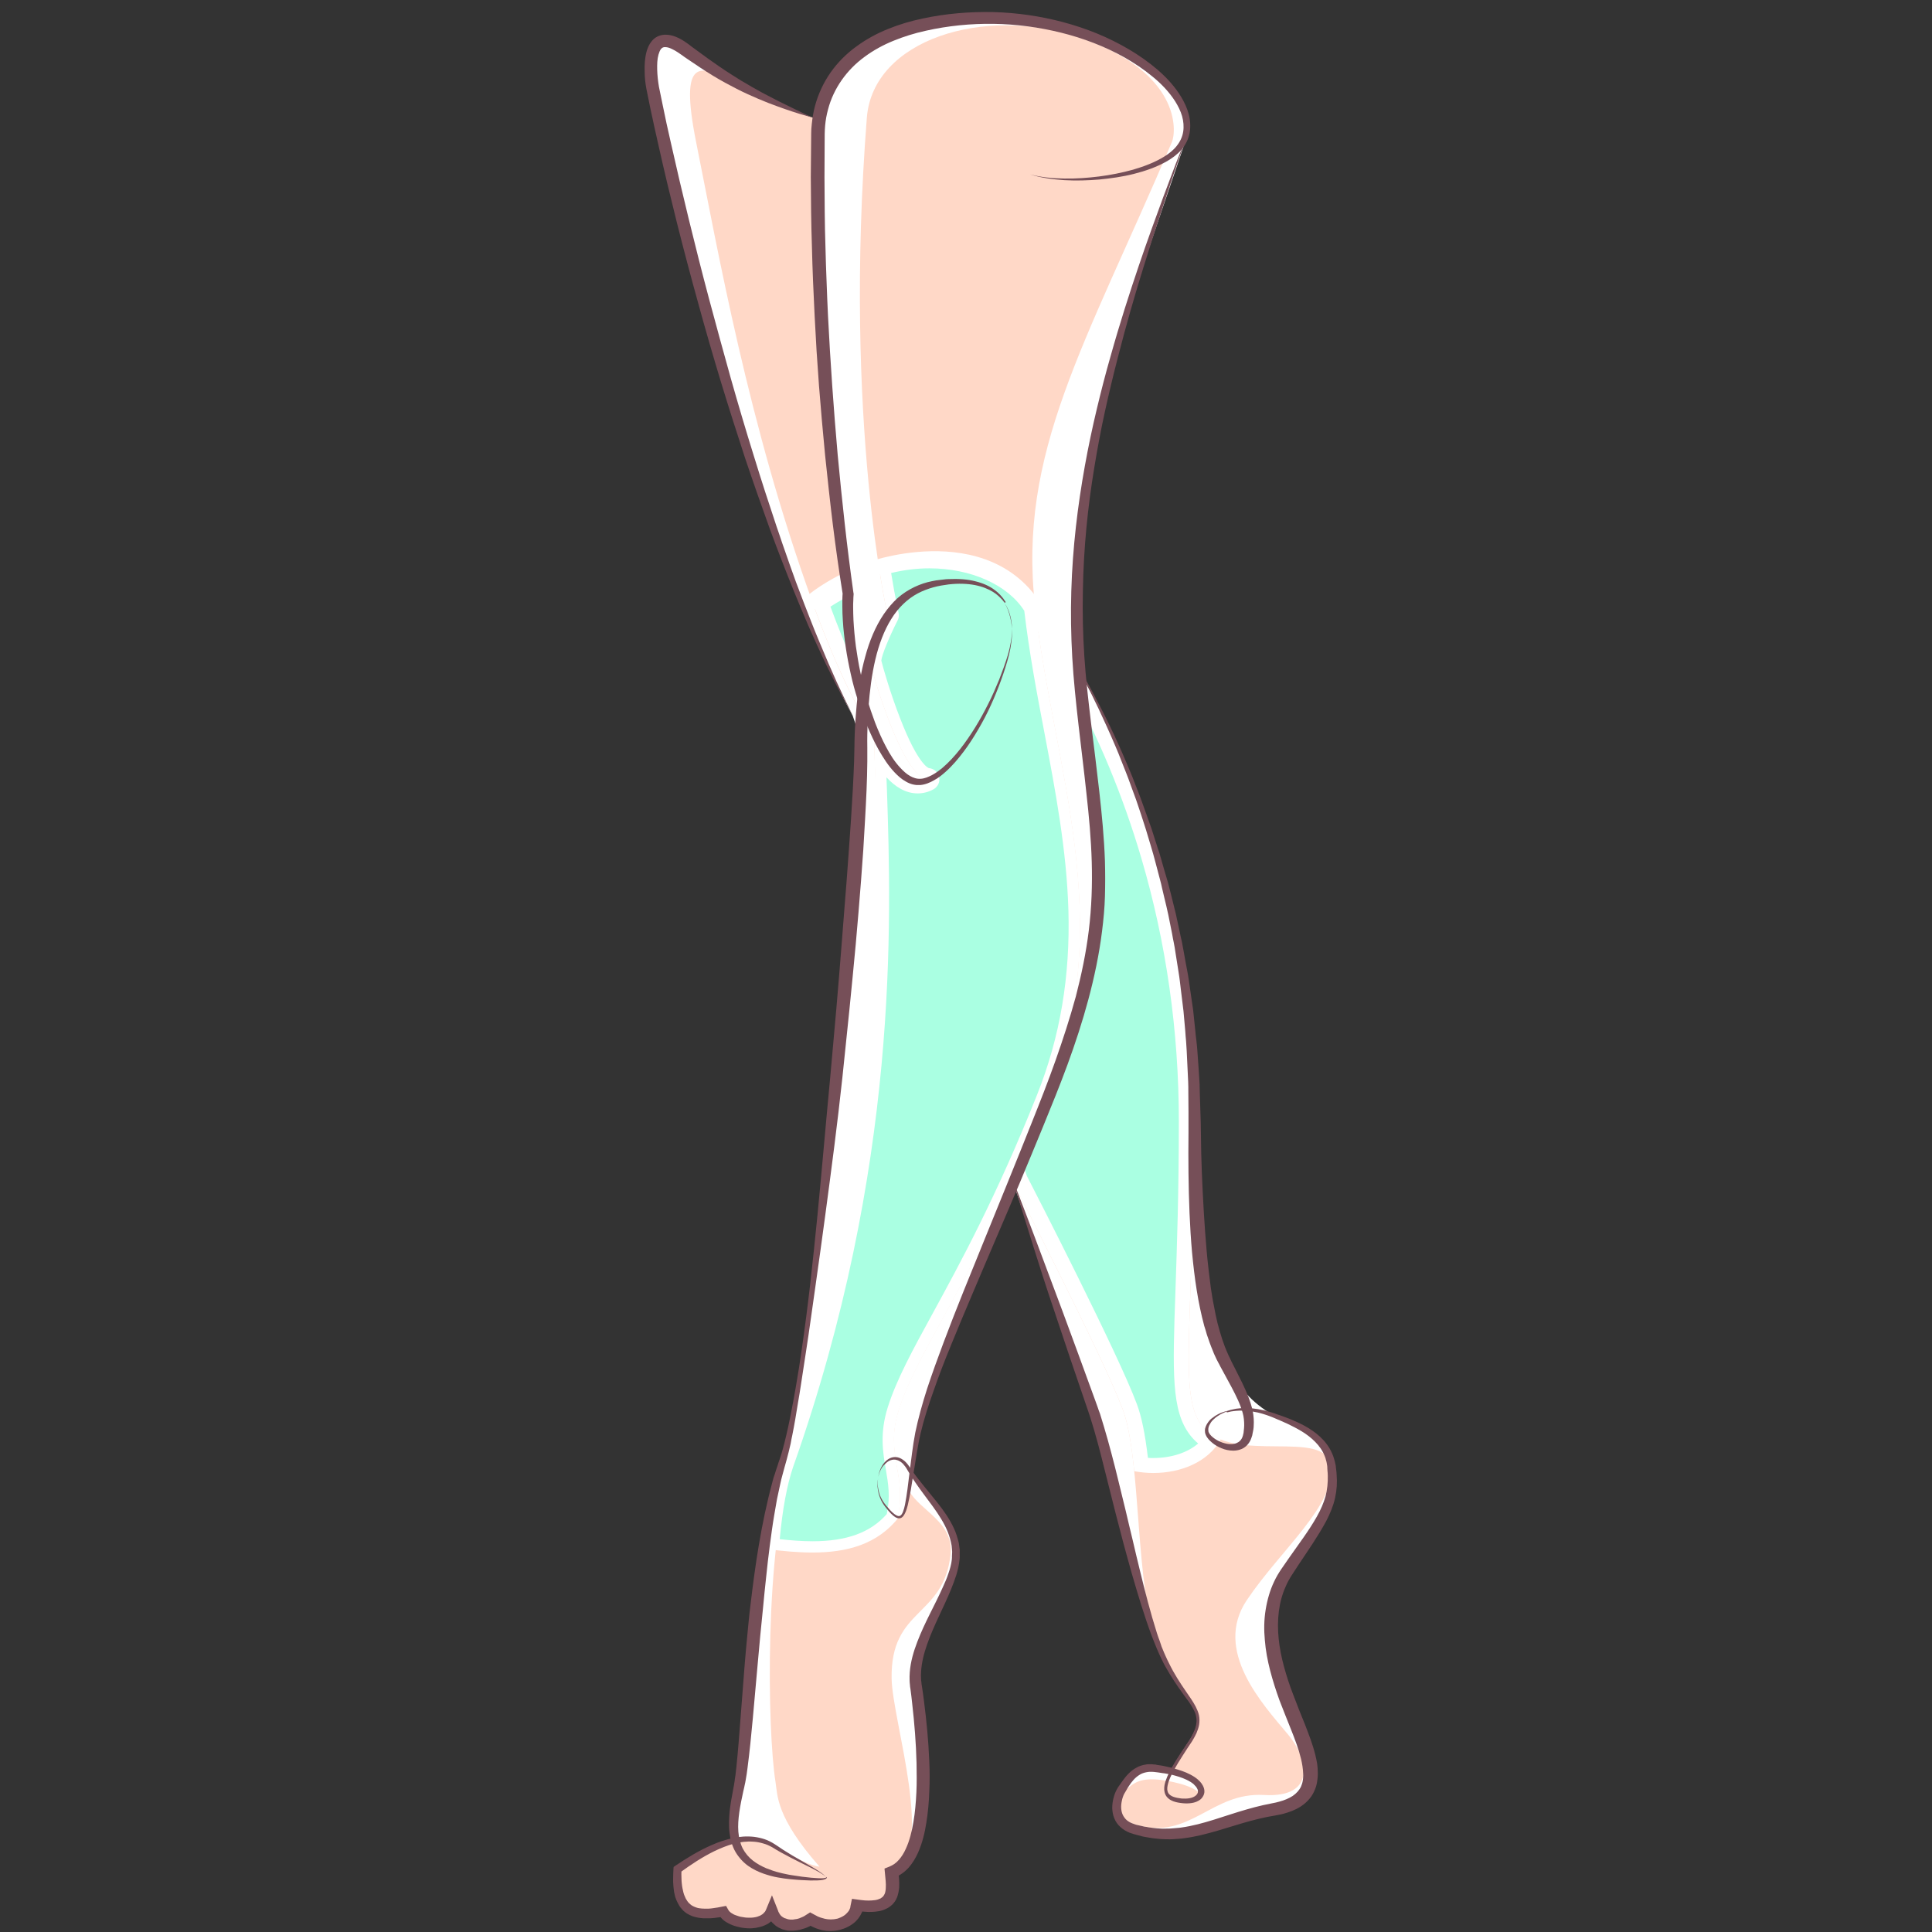 <?xml version="1.0" encoding="utf-8"?>
<svg xmlns="http://www.w3.org/2000/svg" xmlns:xlink="http://www.w3.org/1999/xlink" version="1.1" id="Layer_13" x="0px" y="0px" viewBox="0 0 1200 1200" xml:space="preserve">
<rect x="0" y="0" width="1200" height="1200" fill="#333333" stroke="none"/>
<g>
	<path fill="#FFFFFF" d="M573.8,98.4c-72.3-25-111.4-39.2-143.5-64.9c-26.4-21.1-28.9,3.1-26.3,16.2   c16.4,83.1,69.1,291.2,125.6,394.8L629.1,734c0,0,36.4,106.2,48.2,138c11.8,31.8,27.2,113.9,42.1,150.9   c14.9,36.9,33.9,37.1,18.5,59.7c-15.4,22.6-21,34.3-4.1,35.8s18.9-16.1-17-20.2c-12.3-1.4-17,7.9-20.7,13.4   c-3.2,4.7-7.3,20,7.8,24.3c33.3,9.6,54.5-6.8,86.9-12.4c32.3-5.6,23.6-29.8,14.4-52.9c-9.2-23.1-27.2-63.6-6.2-94.9   c21-31.3,30.8-41.1,27.7-65.2c-3.1-24.1-35.9-23.1-54.9-47.7c-14.9-19.3-30.3-38.5-30.3-166.3s-39.9-222.9-70-277.6L573.8,98.4z"></path>
	<g>
		<path fill="#FFD8C7" d="M774.4,993.9c21-31.3,55.4-59.2,52.3-83.3c-3.1-24.1-61.1-0.3-80.1-24.9c-14.9-19.3-5.1-61.3-5.1-189.1    s-39.9-222.9-70-277.6l-17.2-58c-50.1-15.6-100.5-23-150,12.2c9.3,25.9,19.4,49.5,30.2,69.4l0.4,17.6L629.1,734    c0,0,56.5,109.7,68.3,141.5c11.8,31.8,7.2,110.5,22,147.4c14.9,36.9,33.9,37.1,18.5,59.7c-4.5,6.6-7.9,12.3-10.4,17.1    c-0.1,0.1,19.9,5.7,18.3,14.9c-4.7-6.2-21.1-8.6-25-9.1c-12.3-1.4-16.8,1.6-22.8,7.5c-4,4-7.3,16.1,7.9,20.5    c33.3,9.6,46.4-20.5,79.2-18.6c32.7,1.9,27.6-22.5,14.9-37.6C784.1,1058.3,753.4,1025.2,774.4,993.9z"></path>
	</g>
	<g>
		<path fill="#AAFFE2" d="M716.3,910.2c-2.5,0-5-0.2-7.5-0.5c-1.8-16.6-4-27.8-7-35.9c-11.6-31.2-64.4-134.1-68.4-141.7l-93.9-272.9    l-0.4-18l-0.5-1c-9.6-17.7-19.3-39.6-28.7-65.3c22.2-15,46.1-22.3,72.8-22.3c19.6,0,40.6,3.7,67.8,12l16.6,56.1l0.2,0.4    c31.7,57.6,69.4,152,69.4,275.4c0,44.5-1.2,78-2.1,105c-1.8,50.2-2.6,73.1,8.2,87c2.3,2.9,5.1,5.4,8.5,7.4    C743.9,904.9,731.2,910.2,716.3,910.2C716.3,910.2,716.3,910.2,716.3,910.2z"></path>
		<path fill="#FFFFFF" d="M582.8,357.2c18.6,0,38.5,3.4,64,11.1l15.8,53.2l0.3,1l0.5,0.9c18.9,34.3,34.2,71.2,45.5,109.6    c15.5,52.5,23.3,107.5,23.3,163.6c0,44.4-1.2,77.9-2.1,104.8c-1.8,51.3-2.6,74.8,9.1,90c1.5,1.9,3.1,3.6,5,5.2    c-6.7,5.7-16.6,9-27.9,9c-1.1,0-2.2,0-3.3-0.1c-1.8-15-3.9-25.4-6.8-33.2c-11.5-31.1-63.4-132.2-68.4-141.9l-93.5-271.9l-0.3-16.2    l0-2.3l-1.1-2c-9.1-16.7-18.2-37.2-27.1-61.2C536.2,363.6,558.3,357.2,582.8,357.2 M582.8,347.9c-26.3,0-52.5,6.8-78.5,25.2    c9.3,25.9,19.4,49.5,30.2,69.4l0.4,17.6L629.1,734c0,0,56.5,109.7,68.3,141.5c3.5,9.4,5.5,23,7.1,38.3c3.9,0.7,7.8,1.1,11.8,1.1    c17,0,33.8-6.6,42-20.8c-4.6-1.9-8.7-4.5-11.7-8.5c-14.9-19.3-5.1-61.3-5.1-189.1s-39.9-222.9-70-277.6l-17.2-58    C630.5,353.4,606.6,347.9,582.8,347.9L582.8,347.9z"></path>
	</g>
	<path fill="#FFD8C7" d="M654.4,360.9l-93.5-273c-31.5-10.2-41.6-4.2-105-36.8c-20.5-10.6-34.4-17.2-23.5,37.3   c13.5,67.2,32.4,175.2,71.9,284.6C553.8,337.9,604.3,345.2,654.4,360.9z"></path>
	<g>
		<path fill="#764F58" d="M761.7,876.8c0,0-0.5,0.2-1.4,0.6c-0.9,0.4-2.3,1-3.9,2.1c-0.8,0.5-1.7,1.2-2.5,2    c-0.9,0.8-1.7,1.7-2.3,2.9c-0.7,1.1-1.2,2.4-1.1,3.8c0,0.3,0.1,0.6,0.1,1c0.1,0.3,0.2,0.6,0.4,0.9c0.2,0.5,0.9,1.3,1.4,1.8    c2.4,2.3,5.9,4.2,9.9,4.9c2,0.3,4,0.3,5.8-0.5c1.7-0.7,3-2,3.7-4c0.2-0.5,0.3-1,0.4-1.5l0.1-0.4l0.1-0.4l0.1-1l0.1-1l0.1-0.9    c0-0.6,0.1-1.2,0.1-1.8c0-2.5-0.2-5.1-0.9-7.6c-1.4-5.2-4-10.5-6.9-16c-1.5-2.8-3-5.6-4.6-8.5c-0.8-1.4-1.6-2.9-2.4-4.4l-0.3-0.6    l-0.3-0.6l-0.6-1.1c-0.4-0.8-0.8-1.5-1.2-2.3c-0.7-1.6-1.6-3.3-2.2-5c-0.7-1.7-1.4-3.4-2-5.1c-0.6-1.7-1.2-3.5-1.8-5.2    c-0.5-1.8-1-3.5-1.6-5.3c-3.9-14.4-6.1-29.8-7.6-45.8c-1.4-15.9-2-32.4-2.2-49.1c-0.1-8.4-0.1-16.8,0-25.2c0-2.1,0-4.2,0-6.3    l0-6.3c0-4.2-0.1-8.5-0.1-12.7c0-2.1,0-4.2-0.1-6.3l-0.3-6.3c-0.2-4.2-0.4-8.4-0.6-12.6c-0.1-2.1-0.3-4.2-0.4-6.3    c-0.2-2.1-0.4-4.2-0.5-6.2c-0.4-4.2-0.7-8.3-1.1-12.4c-0.5-4.1-1-8.2-1.5-12.3c-0.5-4.1-0.9-8.1-1.6-12.2c-0.6-4-1.3-8-1.9-12    c-0.3-2-0.6-4-1-5.9c-0.4-2-0.8-3.9-1.1-5.8c-0.8-3.9-1.5-7.7-2.3-11.5c-0.8-3.8-1.7-7.5-2.6-11.2c-0.4-1.9-0.9-3.7-1.3-5.5    c-0.2-0.9-0.4-1.8-0.6-2.7c-0.2-0.9-0.5-1.8-0.7-2.7c-1-3.6-1.9-7.1-2.8-10.6c-0.5-1.7-0.9-3.5-1.4-5.2c-0.5-1.7-1-3.4-1.5-5.1    c-1-3.4-2-6.7-3-10c-1-3.3-2.1-6.4-3.1-9.6c-1.1-3.1-2-6.2-3.1-9.2c-1.1-3-2.2-5.9-3.2-8.7c-1-2.8-2-5.6-3.1-8.3    c-1.1-2.7-2.1-5.3-3.1-7.8c-0.5-1.3-1-2.5-1.5-3.8c-0.5-1.2-1-2.4-1.5-3.6c-4-9.5-7.8-17.6-10.9-24.3c-1.6-3.3-3.1-6.3-4.3-8.9    c-1.3-2.6-2.4-4.7-3.3-6.5c-1.8-3.5-2.8-5.4-2.8-5.4l0.7-0.4c0,0,1,1.9,2.9,5.3c0.9,1.7,2.2,3.9,3.5,6.4c1.3,2.6,2.9,5.5,4.6,8.8    c3.4,6.6,7.4,14.7,11.6,24.1c0.5,1.2,1.1,2.4,1.6,3.6c0.5,1.2,1.1,2.5,1.6,3.7c1.1,2.5,2.2,5.1,3.3,7.8c1.2,2.7,2.2,5.4,3.3,8.3    c1.1,2.8,2.3,5.7,3.4,8.7c1.1,3,2.2,6,3.3,9.2c1.1,3.1,2.3,6.3,3.4,9.5c1.1,3.3,2.1,6.6,3.2,10c0.5,1.7,1.1,3.4,1.7,5.1    c0.5,1.7,1,3.5,1.5,5.2c1,3.5,2,7.1,3.1,10.7c0.3,0.9,0.5,1.8,0.8,2.7c0.2,0.9,0.5,1.8,0.7,2.7c0.5,1.8,0.9,3.7,1.4,5.5    c0.9,3.7,1.9,7.5,2.8,11.3c0.8,3.8,1.7,7.7,2.5,11.6c0.4,1.9,0.8,3.9,1.3,5.9c0.4,2,0.7,4,1.1,5.9c0.7,4,1.4,8,2.2,12    c0.8,4,1.3,8.1,1.9,12.2c0.6,4.1,1.2,8.2,1.8,12.4c0.4,4.2,0.9,8.3,1.3,12.5c0.2,2.1,0.4,4.2,0.7,6.3c0.2,2.1,0.5,4.2,0.6,6.3    c0.3,4.2,0.6,8.5,0.9,12.7l0.4,6.4c0.2,2.1,0.1,4.2,0.2,6.4c0.1,4.2,0.3,8.5,0.4,12.7l0.2,6.4c0,2.1,0.1,4.2,0.1,6.3    c0.1,4.2,0.1,8.4,0.2,12.6c0.1,4.2,0.3,8.3,0.4,12.5c0.7,16.6,1.6,32.9,3,48.6c0.3,3.9,0.8,7.8,1.2,11.6c0.2,1.9,0.5,3.8,0.7,5.7    c0.2,1.9,0.5,3.8,0.7,5.6c0.6,3.7,1.1,7.4,1.9,11c0.6,3.6,1.4,7.1,2.2,10.6c0.5,1.7,0.9,3.4,1.4,5.1c0.5,1.7,1,3.3,1.5,4.9    c0.5,1.6,1.2,3.2,1.7,4.8c0.6,1.6,1.3,3,1.9,4.5c0.3,0.8,0.7,1.5,1.1,2.3l0.5,1.1l0.3,0.6l0.2,0.5c0.8,1.5,1.5,3,2.3,4.5    c1.5,3,3,5.9,4.4,8.8c2.8,5.8,5.3,11.6,6.6,17.7c0.6,3.1,0.8,6.2,0.6,9.1c0,0.7-0.1,1.5-0.2,2.2l-0.2,1.1l-0.2,1l-0.2,1l-0.1,0.6    l-0.2,0.6c-0.2,0.7-0.5,1.5-0.8,2.2c-0.6,1.4-1.6,2.8-2.7,3.8c-1.2,1.1-2.6,1.9-4,2.3c-2.8,0.9-5.6,0.7-8,0.2    c-2.4-0.5-4.6-1.5-6.5-2.6c-1.9-1.1-3.5-2.5-4.9-4c-0.7-0.9-1.2-1.5-1.7-2.6c-0.2-0.5-0.4-1-0.5-1.5c0-0.5-0.1-1-0.1-1.5    c0.1-2,1-3.6,1.9-4.9c0.9-1.3,1.9-2.3,3-3c0.5-0.4,1-0.7,1.5-1.1c0.5-0.3,1-0.6,1.4-0.8c1.8-1,3.3-1.5,4.3-1.8    c1-0.3,1.5-0.4,1.5-0.4L761.7,876.8z"></path>
	</g>
	<g>
		<path fill="#764F58" d="M629.5,733.9c0,0,1.3,3.4,3.8,9.8c2.5,6.4,6,15.7,10.5,27.6c4.5,11.9,9.9,26.4,16.1,43    c6.2,16.6,13,35.4,20.5,55.9c0.5,1.3,0.9,2.6,1.4,3.9c0.4,1.3,0.9,2.6,1.4,3.9c0.8,2.7,1.7,5.5,2.5,8.2c0.8,2.7,1.6,5.5,2.4,8.3    c0.8,2.8,1.5,5.6,2.3,8.5c1.5,5.7,3,11.5,4.4,17.4c1.4,5.9,2.9,11.9,4.4,18c1.4,6.1,2.9,12.2,4.4,18.5c0.7,3.1,1.5,6.3,2.2,9.4    c0.8,3.1,1.5,6.3,2.3,9.5c3.1,12.7,6.4,25.7,10.5,38.6c0.5,1.6,1.1,3.2,1.7,4.8l0.8,2.4l0.2,0.6l0.2,0.6l0.5,1.2    c0.6,1.6,1.3,3.1,2,4.7c0.7,1.5,1.4,3.1,2.2,4.6c3,6.2,6.7,11.9,10.7,17.7c2,2.9,4.1,5.8,5.8,9.1c0.8,1.6,1.6,3.4,2,5.3    c0.4,1.9,0.4,3.9,0.1,5.8c-0.3,1.9-1,3.7-1.7,5.4c-0.8,1.7-1.7,3.3-2.6,4.8c-1,1.5-2,3-3,4.5l-2.9,4.5c-1.9,3-3.8,6-5.5,9.1    c-1.6,3.1-3.3,6.3-3.9,9.6c-0.2,0.8-0.2,1.6-0.2,2.4c0.1,0.7,0.2,1.4,0.6,2.1c0.3,0.6,0.8,1.1,1.4,1.5c0.6,0.4,1.3,0.8,2,1    c1.5,0.5,3.2,0.8,4.9,1c1.8,0.1,3.4,0.1,5-0.2c1.6-0.3,3.1-0.9,4.1-1.9c0.5-0.5,0.8-1,1-1.6c0.1-0.6,0.1-1.1-0.1-1.8    c-0.2-0.6-0.6-1.2-1-1.8c-0.5-0.6-1-1.1-1.6-1.7c-1.2-1-2.7-1.9-4.2-2.6c-3.1-1.5-6.5-2.5-9.9-3.3c-0.9-0.2-1.7-0.4-2.6-0.5    c-0.9-0.2-1.7-0.3-2.6-0.4c-0.9-0.1-1.8-0.3-2.6-0.4l-2.5-0.3l-1.4-0.1l-0.7,0c-0.2,0-0.4,0-0.6,0l-1.1,0.1l-1.2,0.2    c-1.5,0.3-3,0.8-4.3,1.7c-2.6,1.6-4.7,4.1-6.6,7.1c-0.5,0.7-0.9,1.5-1.4,2.3l-0.7,1.2l-0.3,0.5c-0.1,0.2-0.2,0.3-0.3,0.5    c-0.7,1.3-1.2,2.9-1.5,4.4c-0.7,3.1-0.6,6.3,0.6,8.8c0.6,1.2,1.4,2.3,2.4,3.2c1.1,0.9,2.3,1.6,3.7,2.1c0.3,0.1,0.7,0.3,1.1,0.4    l0.3,0.1c0,0,0.3,0.1,0.2,0.1l0.7,0.2l2.6,0.6l2.6,0.6c0.8,0.1,1.7,0.2,2.5,0.4c1.7,0.2,3.3,0.5,5,0.6c1.7,0.1,3.4,0.3,5.1,0.2    c1.7,0,3.4,0,5.1-0.2c1.7-0.2,3.4-0.2,5.1-0.5c13.6-1.9,26.7-7.3,40.4-11.2c3.4-1,6.9-1.9,10.4-2.7c1.8-0.4,3.5-0.7,5.3-1.1    l2.5-0.5c0.9-0.2,1.6-0.4,2.3-0.6c3-0.8,5.9-2,8.2-3.5c2.3-1.6,4.1-3.5,5.2-5.9c0.5-1.2,0.9-2.4,1.1-3.8c0.1-0.7,0.2-1.4,0.2-2.1    c0-0.7,0.1-1.4,0-2.2c-0.1-2.9-0.6-6-1.3-9c-1.5-6.1-3.8-12.2-6.2-18.2c-2.4-6.1-4.9-12.1-7.2-18.2c-2.2-6.1-4.2-12.3-5.8-18.5    c-1.6-6.2-2.8-12.5-3.3-18.9c-0.6-6.3-0.5-12.7,0.5-18.8c1-6.2,2.7-12.2,5.3-17.6c1.3-2.8,2.8-5.3,4.5-7.8    c1.6-2.3,3.2-4.6,4.7-6.8c6.3-9,12.6-17.3,17.3-25.7c2.4-4.2,4.2-8.4,5.4-12.6c1.1-4.2,1.5-8.5,1.4-12.8c0-1.1-0.1-2.1-0.2-3.2    c0-0.5-0.1-1-0.1-1.6l0-0.4c0-0.1,0,0.1,0-0.1l0-0.2l-0.1-0.8c-0.2-1-0.3-2.2-0.6-3c-0.3-0.9-0.4-1.8-0.8-2.6    c-1.3-3.5-3.5-6.6-6-9.1c-5.1-5.2-11.3-8.4-16.9-11.1c-2.8-1.3-5.6-2.5-8.2-3.6c-0.7-0.3-1.3-0.5-1.9-0.8    c-0.5-0.2-1.3-0.5-1.9-0.7c-1.2-0.4-2.5-0.9-3.6-1.2c-1.2-0.3-2.3-0.7-3.4-0.9c-1.1-0.2-2.2-0.4-3.2-0.6c-2-0.3-3.9-0.5-5.6-0.5    c-1.7-0.1-3.1,0-4.4,0.1c-1.3,0.1-2.3,0.3-3.2,0.4c-1.7,0.4-2.6,0.6-2.6,0.6l-0.2-0.8c0,0,0.9-0.3,2.6-0.8c0.9-0.2,2-0.4,3.3-0.7    c1.3-0.1,2.8-0.4,4.6-0.4c3.5-0.1,7.8,0.2,12.7,1.4c1.3,0.2,2.5,0.7,3.7,1c0.7,0.2,1.2,0.3,2,0.6c0.7,0.2,1.3,0.4,2,0.7    c2.7,0.9,5.6,1.9,8.6,3.1c5.9,2.5,12.6,5.5,18.6,11c3,2.8,5.7,6.2,7.5,10.4c0.5,1,0.8,2.1,1.2,3.3c0.4,1.2,0.6,2.2,0.8,3.2    l0.2,0.8l0,0.2c0-0.1,0.1,0.3,0.1,0.3l0,0.4c0.1,0.6,0.1,1.1,0.2,1.7c0.1,1.1,0.3,2.2,0.3,3.4c0.4,4.6,0.1,9.5-1,14.4    c-1.1,4.9-3.1,9.7-5.5,14.3c-4.9,9.1-10.9,17.7-16.9,26.7c-1.5,2.3-3,4.6-4.5,6.9c-1.4,2.2-2.7,4.5-3.7,6.9    c-2.2,4.8-3.6,10.1-4.3,15.5c-1.4,11,0,22.7,3.2,34.4c1.6,5.9,3.5,11.7,5.8,17.6c2.2,5.9,4.6,11.9,7.1,18    c2.4,6.2,4.9,12.5,6.6,19.4c0.4,1.7,0.8,3.5,1.1,5.3c0.2,1.8,0.4,3.7,0.4,5.6c0,1,0,1.9-0.1,2.9c-0.1,1-0.2,2-0.4,3    c-0.3,2-1,4-1.9,5.9c-1.8,3.9-4.9,7-8.3,9.2c-3.4,2.2-7.1,3.5-10.8,4.5c-0.9,0.2-1.9,0.5-2.7,0.6l-2.6,0.5c-1.7,0.3-3.3,0.6-5,0.9    c-3.3,0.7-6.6,1.5-10,2.4c-6.7,1.8-13.3,4-20.2,6c-6.9,2-14,3.9-21.4,4.8c-1.8,0.3-3.7,0.3-5.6,0.5c-1.9,0.2-3.8,0.1-5.6,0.1    c-1.9,0-3.8-0.2-5.6-0.4c-1.9-0.1-3.8-0.5-5.7-0.8c-0.9-0.2-1.9-0.3-2.8-0.5l-2.6-0.7l-2.6-0.7l-0.7-0.2c-0.4-0.1-0.3-0.1-0.5-0.2    l-0.4-0.1c-0.5-0.2-1-0.3-1.5-0.5c-1.9-0.8-3.9-1.9-5.5-3.4c-1.7-1.5-3.1-3.4-3.9-5.5c-0.9-2.1-1.2-4.3-1.3-6.4    c0-2.1,0.3-4.2,0.8-6.2c0.5-2,1.2-3.9,2.3-5.8c0.2-0.3,0.3-0.5,0.4-0.7l0.4-0.6l0.8-1.1c0.5-0.7,1-1.5,1.6-2.3    c2.2-3.1,4.9-6.3,8.6-8.3c1.8-1.1,3.9-1.7,5.9-2c0.5-0.1,1-0.2,1.5-0.2l1.6,0c0.3,0,0.5,0,0.8,0l0.7,0.1l1.4,0.1    c0.1,0,0.4,0,0.5,0.1l0.3,0.1l0.7,0.1l1.4,0.2c0.9,0.1,1.8,0.3,2.8,0.5c0.9,0.2,1.8,0.4,2.7,0.6c0.9,0.2,1.8,0.4,2.7,0.7    c3.6,1,7.2,2.1,10.6,3.9c1.7,0.9,3.4,1.9,4.9,3.3c1.5,1.3,2.9,3,3.6,5.3c0.3,1.1,0.4,2.4,0,3.6c-0.4,1.2-1.1,2.2-1.9,3    c-1.7,1.5-3.8,2.2-5.7,2.5c-1.9,0.3-4,0.3-5.8,0.1c-1.9-0.2-3.8-0.5-5.7-1.2c-0.9-0.4-1.9-0.8-2.7-1.5c-0.9-0.7-1.6-1.5-2.1-2.5    c-0.5-1-0.7-2.1-0.8-3.1c0-1,0-2.1,0.2-3c0.8-3.8,2.5-7.1,4.2-10.3c1.8-3.2,3.7-6.3,5.7-9.3c1.9-3,4.1-6,5.9-8.9    c0.9-1.5,1.8-3,2.4-4.6c0.7-1.5,1.3-3.1,1.5-4.8c0.3-1.6,0.2-3.2-0.1-4.8c-0.3-1.6-1-3.1-1.8-4.6c-1.6-3-3.7-5.8-5.8-8.6    c-4.2-5.7-8.1-11.6-11.5-17.7c-0.9-1.5-1.6-3.1-2.4-4.7c-0.8-1.6-1.5-3.2-2.2-4.8l-0.5-1.2l-0.3-0.6l-0.2-0.6l-1-2.4    c-0.6-1.6-1.3-3.2-1.9-4.8c-4.8-12.9-8.6-25.8-12.3-38.5c-1.8-6.3-3.5-12.6-5.2-18.8c-1.6-6.2-3.2-12.4-4.8-18.4    c-3.1-12.1-6-23.9-8.9-35.3c-0.7-2.8-1.5-5.6-2.2-8.4c-0.8-2.8-1.5-5.5-2.3-8.2c-0.8-2.7-1.6-5.3-2.4-7.9    c-0.4-1.3-0.9-2.6-1.3-3.9c-0.4-1.3-0.9-2.6-1.3-3.8c-7.1-20.7-13.5-39.6-19.1-56.5c-5.7-16.8-10.4-31.5-14.2-43.7    c-3.8-12.1-6.8-21.7-8.8-28.2c-2-6.5-3-10-3-10L629.5,733.9z"></path>
	</g>
	<path fill="#FFFFFF" d="M507.8,77.6c-3.1,155.9,18.7,291,18.7,291s-2.1,19.5,4.8,50.3c1.2,5.3,2.6,10.9,4.3,16.4   c-0.9,9.6-1.4,20.2-1.4,31.9c0,68.8-31,388.6-48.8,441.3c-17.8,52.7-21.2,175.2-26.7,200.8c-2.5,11.6-4.8,23.3-2.5,33.1   c-12.7,2.8-25.5,10.9-35.4,17.8c-1.7,28.4,11.6,29.4,28.4,26.3c2.7,7.5,26,11.6,30.1-0.7c3.8,12.7,18.1,9.9,23.9,5.5   c14.4,9.2,28.7,0.3,29.1-8.6c24.6,3.8,22.6-9.9,21.6-20.5c28.1-10.3,18.8-89.6,15.1-116c-3.8-26.3,23.6-57.8,25-79.4   c1.3-20.5-16.4-35.1-27.7-52.3c0.7-4.9,1.5-10.3,2.4-16.4c6.2-40,38-104.7,82.1-215.5c44.1-110.8,32.8-146.8,21.6-247.4   s0-162.2,49.3-304.8c3.6-10.6,13-37.9,15.3-45c6.3-18.8-25.8-64.9-107.1-73.9C540.9,1.8,508.4,48.4,507.8,77.6z"></path>
	<path fill="#FFD8C7" d="M538.4,73.2c-14.7,189,12.9,308.9,12.9,308.9s-12.5,24.1-10.8,29.6c1.5,6,19.6,70.9,35.9,72.3   c-18.7,9.9-33.4-27.2-33.4-26.8c0.2,69.6,25.3,236.4-50.6,450.8c-17.8,52.7-15.8,167.6-10.7,198.9c1.3,8.1,0.1,21.6,27.3,52.5   c-11.8-1.4-31.9-17.3-36.9-17c-18.6-4-41.4,10.9-51.4,17.8c-1.7,28.4,11.6,29.4,28.4,26.3c2.7,7.5,26,11.6,30.1-0.7   c3.8,12.7,18.1,9.9,23.9,5.5c14.4,9.2,28.7,0.3,29.1-8.6c24.6,3.8,22.6-9.9,21.6-20.5c28.1-10.3,0.5-92.9,0-119.5   c-0.8-44.4,32.3-37.8,36.6-77.2c2.2-20.2-18.9-27-25.9-39.7c-0.1-0.2-0.6,16.2-6.9,16.1c5.7-26.3-8.1-38.5,0.5-65.9   c12.1-38.7,48.4-82.7,92.5-193.5c44.1-110.8,3.6-205.1-7.7-305.7c-10.8-95.8,31-162,85-288.6c2.7-6.3,6.2-43.6-58.3-65.3   C611.5,3.5,542.2,24.4,538.4,73.2z"></path>
	<g>
		<path fill="#AAFFE2" d="M504.7,960.7c-8.5,0-17.1-0.8-24.2-1.7c1.7-20.4,4.7-36.9,8.8-49.1c65.7-185.8,60.8-337.6,58.1-419.2    c-0.2-6.8-0.4-13.2-0.6-19c5.7,9,13.7,17.5,23.2,17.5c2.7,0,5.4-0.7,8.1-2.1c1.4-0.7,2.1-2.3,1.8-3.8c-0.3-1.5-1.6-2.7-3.1-2.8    c-1.9-0.2-9-3-20.5-32.2c-6.5-16.6-11.4-33.8-12.3-37.5c0-0.1,0-0.1,0-0.2c-0.5-2.8,5-16.2,10.5-26.9c0.4-0.7,0.5-1.6,0.3-2.4    c0-0.1-2.3-10-5.1-28.2c9.2-2.5,18.5-3.7,27.6-3.7c27.3,0,51.7,11.2,62.3,28.7c2.9,25.7,7.8,51.4,12.5,76.2    c6.8,35.9,13.9,73.1,15,110.5c1.2,41.8-5.2,79.9-19.7,116.4c-25.3,63.5-48.2,105.4-65,136.1c-13,23.7-22.4,40.9-27.6,57.7    c-4.8,15.4-2.9,26.3-1.1,36.9c1.6,9.1,3.1,17.7,0.5,29.3c0,0.2-0.1,0.4-0.1,0.5C543.4,954.7,527.6,960.7,504.7,960.7z"></path>
		<path fill="#FFFFFF" d="M577.3,353c25.8,0,48.7,10.3,58.9,26.4c3,25.6,7.8,51.1,12.5,75.7c6.8,35.8,13.8,72.8,14.9,110    c1.2,41.3-5.1,78.9-19.5,115c-25.2,63.3-48.1,105.1-64.8,135.7c-12.6,23-22.5,41.2-27.9,58.3c-5.1,16.2-3,28.1-1.2,38.6    c1.5,8.7,2.9,16.8,0.6,27.7c-10.1,11.5-24.9,16.9-46.1,16.9c-7,0-14.2-0.6-20.4-1.3c1.7-18.5,4.5-33.6,8.3-44.8    c66-186.5,61-338.7,58.3-420.5c-0.1-2.7-0.2-5.4-0.3-7.9c5.4,5.9,11.9,10,19.4,10c3.3,0,6.6-0.8,9.7-2.5c2.8-1.5,4.3-4.6,3.6-7.6    c-0.6-3.1-3.2-5.3-6.3-5.6c-0.1,0-6.6-1.7-17.9-30.9c-6.1-15.6-10.8-32.1-11.7-35.9c0.2-3.2,4.9-14.7,10.1-24.9    c0.8-1.5,1-3.2,0.6-4.8c0-0.1-2-8.8-4.6-24.7C561.5,354,569.4,353,577.3,353 M577.3,346c-10.1,0-20.7,1.5-31.6,4.7    c3.1,20.5,5.6,31.5,5.6,31.5s-12.5,24.1-10.8,29.6c1.5,6,19.6,70.9,35.9,72.3c-2.2,1.2-4.3,1.7-6.4,1.7c-15.5,0-26.9-28.5-27-28.5    c0,0,0,0,0,0c0.2,69.6,18.8,237.2-57.1,451.6c-4.8,14.2-7.7,32.9-9.2,53.3c9.3,1.2,18.7,2.1,28,2.1c20.9,0,40.6-4.8,54-22.5    c-0.3,0.2-0.6,0.2-1,0.2c0,0,0,0,0,0c5.7-26.3-8.1-38.5,0.5-65.9c12.1-38.7,48.4-82.7,92.5-193.5c44.1-110.8,3.6-205-7.7-305.6    C632.4,359,607.4,346,577.3,346L577.3,346z"></path>
	</g>
	<path fill="none" stroke="#FFFFFF" stroke-width="9.383" stroke-linecap="round" stroke-miterlimit="10" d="M650.8,394.9   c-24.3-71.3-108.6-41.8-108.6-41.8s-23.9,8.4-39.7,22.1"></path>
	<g>
		<path fill="#764F58" d="M505.2,73.2c0,0-2.1-0.6-5.9-1.7c-3.9-1.1-9.5-2.9-16.6-5.5c-1.8-0.7-3.6-1.4-5.6-2.1    c-1.9-0.8-4-1.6-6.1-2.5c-4.2-1.8-8.7-3.8-13.4-6.2c-4.7-2.4-9.7-5.1-14.8-8.2c-5.1-3.1-10.3-6.6-15.6-10.2    c-1.3-0.9-2.7-1.8-4-2.8c-0.6-0.4-1.4-1-1.9-1.3c-0.6-0.4-1.3-0.8-1.9-1.2c-1.3-0.7-2.6-1.4-3.8-1.8c-1.2-0.4-2.4-0.5-3.2-0.4    c-0.8,0.2-1.2,0.4-1.9,1.2c-0.6,0.8-1.1,2-1.5,3.4c-0.8,2.8-0.9,6.2-0.8,9.6c0.1,3.4,0.5,7,1.1,10.5c0.7,3.6,1.5,7.4,2.3,11.2    c1.5,7.5,3.2,15.3,5,23.1c3.5,15.7,7.3,31.8,11.3,48.2c4,16.4,8.2,33,12.6,49.5c4.4,16.6,9,33,13.5,49.3    c4.6,16.2,9.3,32.1,14.1,47.5c4.7,15.3,9.5,30.1,14.2,44.1c1.2,3.5,2.4,6.9,3.5,10.3c1.2,3.4,2.3,6.7,3.5,10    c1.1,3.3,2.3,6.5,3.4,9.6c1.1,3.1,2.2,6.2,3.4,9.2c2.3,6,4.4,11.8,6.6,17.2c2.1,5.5,4.2,10.6,6.2,15.4c2,4.8,3.9,9.3,5.7,13.5    c1.8,4.1,3.5,7.9,5,11.3c3.2,6.8,5.6,12.1,7.5,15.7c1.8,3.6,2.7,5.5,2.7,5.5s-1-1.9-3-5.4c-2-3.5-4.7-8.7-8.2-15.4    c-1.7-3.4-3.5-7.1-5.5-11.1c-1.9-4.1-4.1-8.5-6.2-13.3c-2.1-4.8-4.5-9.8-6.7-15.2c-2.3-5.4-4.7-11.1-7.1-17    c-4.8-11.9-9.9-24.9-15-38.8c-5-13.9-10.2-28.6-15.3-43.8c-5-15.3-10.1-31.2-15-47.3c-4.9-16.2-9.7-32.7-14.2-49.2    c-4.6-16.6-9-33.2-13.1-49.5c-4.1-16.4-8-32.6-11.5-48.3c-1.8-7.9-3.5-15.6-5.1-23.2c-0.8-3.8-1.5-7.5-2.3-11.3    c-0.8-4-1.2-7.8-1.2-11.8c-0.1-3.9,0.1-7.9,1.2-12c0.6-2,1.4-4.2,3-6.2c0.8-1,1.8-2,3-2.7c1.2-0.7,2.6-1.2,3.9-1.4    c2.7-0.4,5,0.1,7,0.7c2,0.7,3.7,1.5,5.3,2.5c0.8,0.5,1.6,0.9,2.3,1.5c0.8,0.6,1.4,0.9,2.1,1.5c1.3,1,2.6,2,3.9,2.9    c5.1,3.8,10.1,7.4,14.8,10.6c4.8,3.3,9.4,6.2,13.8,8.9c2.2,1.3,4.4,2.5,6.5,3.8c2.1,1.2,4.1,2.3,6.1,3.4c4,2.1,7.6,4,11,5.7    c6.7,3.3,12,5.9,15.6,7.6C503.2,72.3,505.2,73.2,505.2,73.2z"></path>
	</g>
	<g>
		<path fill="#764F58" d="M623.9,374.4c3.1,4.6,4.5,10.2,4.7,15.8c0.2,5.6-0.6,11.2-1.9,16.6c-1.4,5.4-3.1,10.7-5,15.9    c-1.9,5.2-4,10.4-6.3,15.4c-2.3,5.1-4.9,10-7.7,14.8c-2.8,4.8-5.8,9.5-9.2,14c-3.4,4.5-7,8.8-11.3,12.6c-2.1,1.9-4.4,3.7-7,5.1    c-2.6,1.5-5.4,2.7-8.6,3l-0.5,0c-0.2,0-0.4,0-0.6,0c-0.4,0-0.8,0-1.2,0c-0.8-0.1-1.6-0.2-2.4-0.4c-1.5-0.4-3-1-4.3-1.8    c-2.7-1.5-4.9-3.5-6.9-5.6c-4-4.2-7.1-9.1-9.9-14c-2.8-4.9-5.1-10.1-7.3-15.2c-2.1-5.2-4-10.5-5.7-15.8    c-1.7-5.4-3.2-10.7-4.4-16.3c-1.2-5.3-2.3-11-3.1-16.5c-0.8-5.5-1.5-11.1-1.8-16.7c-0.2-2.8-0.3-5.6-0.3-8.5c0-1.4,0-2.8,0-4.3    c0-1.4,0.1-2.8,0.2-4.4l0,0.8c-2.3-14.3-4.3-28.6-6.1-43c-0.9-7.2-1.7-14.3-2.5-21.5l-2.3-21.5l-2-21.6l-1.8-21.6l-1.5-21.6    l-1.2-21.6c-0.4-7.2-0.6-14.4-1-21.7c-0.1-3.6-0.3-7.2-0.4-10.8l-0.3-10.8c-0.5-14.4-0.6-28.9-0.7-43.3l0.2-21.7    c0.1-3.6-0.1-7.1,0.4-11.1c0.4-3.8,1-7.6,2-11.3c2-7.4,5.3-14.5,9.7-20.8c2.2-3.1,4.7-6.1,7.4-8.8c2.7-2.7,5.6-5.2,8.7-7.4    c6.1-4.5,12.8-8.1,19.8-10.9c6.9-2.8,14.1-4.9,21.3-6.4c14.4-3.1,29.2-4.3,43.9-4c14.7,0.4,29.3,2.5,43.5,6.3    c14.2,3.8,27.9,9.3,40.6,16.8c6.3,3.7,12.4,8,18,12.8c5.6,4.9,10.7,10.4,14.6,16.9c1.9,3.2,3.6,6.7,4.6,10.5    c1,3.7,1.3,7.8,0.6,11.7c-0.7,3.9-2.6,7.6-5.1,10.5c-2.6,3-5.7,5.2-8.9,7.1c-6.5,3.7-13.5,6.1-20.6,7.9    c-7.1,1.8-14.3,2.8-21.5,3.5c-7.2,0.6-14.5,0.8-21.7,0.4c-7.2-0.5-14.5-1.4-21.3-3.6c7,1.9,14.2,2.5,21.4,2.6    c7.2,0.1,14.4-0.4,21.5-1.3c7.1-0.9,14.1-2.3,21-4.2c6.8-2,13.6-4.5,19.5-8.2c2.9-1.8,5.7-4,7.7-6.6c2.1-2.6,3.5-5.6,4-8.8    c0.5-3.2,0.2-6.5-0.7-9.7c-0.9-3.2-2.5-6.3-4.3-9.2c-3.7-5.8-8.6-10.9-14-15.3c-5.4-4.5-11.3-8.4-17.4-11.9    c-12.3-6.9-25.7-12-39.4-15.4c-13.7-3.4-27.9-5.3-42-5.5c-14.1-0.2-28.3,1.2-42.1,4.3c-6.9,1.5-13.6,3.6-20,6.2    c-6.4,2.6-12.5,5.9-18,10c-11,8-19.3,19.6-22.7,32.7c-0.9,3.3-1.5,6.6-1.8,10c-0.3,3.2-0.3,6.9-0.3,10.5l-0.1,21.6    c0.1,14.4,0.1,28.8,0.6,43.1l0.3,10.8c0.1,3.6,0.3,7.2,0.4,10.8c0.3,7.2,0.5,14.4,0.9,21.6l1.2,21.6l1.4,21.5l1.6,21.5l1.8,21.5    l2.1,21.5c0.8,7.2,1.5,14.3,2.3,21.5c1.6,14.3,3.4,28.6,5.4,42.8l0.1,0.4l0,0.4c-0.1,1.2-0.2,2.6-0.2,3.9c-0.1,1.3-0.1,2.7-0.1,4    c0,2.7,0.1,5.4,0.2,8.1c0.3,5.4,0.8,10.9,1.5,16.3c0.8,5.4,1.6,10.7,2.8,16.2c1.1,5.3,2.4,10.6,4,15.9c1.5,5.2,3.3,10.4,5.2,15.5    c2,5.1,4.2,10.1,6.7,14.8c2.5,4.8,5.4,9.4,9,13.2c1.8,1.9,3.7,3.7,5.8,4.9c2.1,1.2,4.4,2,6.8,1.8c2.3-0.1,4.7-1.1,7-2.3    c2.3-1.2,4.4-2.8,6.5-4.5c4.1-3.5,7.7-7.5,11.1-11.8c6.7-8.6,12.4-18.1,17.3-27.9c2.5-4.9,4.7-10,6.8-15.1    c2-5.1,3.9-10.3,5.5-15.6c1.5-5.3,2.5-10.7,2.5-16.2C628,384.7,626.8,379.2,623.9,374.4z"></path>
	</g>
	<g>
		<path fill="#764F58" d="M513.6,1166c0,0,0,0.1,0,0.2c0,0.1-0.1,0.3-0.4,0.6c-0.5,0.4-1.2,0.6-2,0.8c-1.8,0.4-4.4,0.4-7.8,0.4    c-3.4-0.1-7.5-0.3-12.5-0.8c-2.4-0.2-5.1-0.6-7.9-1.1c-2.8-0.5-5.8-1.3-8.9-2.4c-3.1-1.1-6.3-2.6-9.3-4.7c-3-2.1-5.8-5.1-7.9-8.6    c-2.1-3.6-3.3-7.8-3.8-12.1c-0.3-2.2-0.3-4.4-0.3-6.6c0-2.2,0.2-4.4,0.4-6.7c0.5-4.5,1.3-9,2.2-13.6c0.1-0.6,0.2-1.1,0.3-1.7    l0.2-0.9l0.1-0.8c0.2-1.2,0.4-2.3,0.5-3.5c0.1-0.6,0.2-1.2,0.3-1.8c0.1-0.6,0.1-1.2,0.2-1.8c0.1-1.2,0.3-2.4,0.4-3.5    c1-9.6,1.8-20,2.6-30.7c0.8-10.8,1.7-22,2.6-33.6c0.5-5.8,1-11.7,1.6-17.7c0.6-6,1.1-12.1,1.9-18.2c2.9-24.6,6.6-50.6,13.7-76.9    c0.4-1.7,0.9-3.3,1.5-4.9c0.5-1.6,1-3.3,1.6-4.9c0.5-1.6,1-3.2,1.6-4.8c0.5-1.6,1.1-3.3,1.5-4.9c0.4-1.6,0.9-3.3,1.3-4.9    c0.4-1.6,0.8-3.3,1.2-5c0.8-3.3,1.5-6.7,2.2-10.1c1.4-6.8,2.6-13.6,3.8-20.5c1.2-6.9,2.3-13.9,3.3-20.9c1-7,2-14,2.9-21.1    c0.9-7.1,1.8-14.2,2.6-21.3c1.6-14.2,3.1-28.5,4.5-42.8c2.8-28.6,5.2-57.3,7.9-85.4c2.6-28.2,5-55.9,7.1-82.8    c1-13.4,2.1-26.6,3.1-39.5c0.5-6.5,0.9-12.9,1.4-19.2c0.4-6.3,0.9-12.5,1.3-18.7c0.8-12.3,1.5-24.3,1.9-35.8    c0.1-2.9,0.1-5.8,0.2-8.6c0-2.8,0.1-5.7,0.2-8.6c0.2-5.7,0.6-11.2,1.1-16.7c1-10.9,2.7-21.3,5.4-31c2.6-9.7,6.3-18.7,11.5-26.4    c2.6-3.8,5.5-7.2,8.7-10.1c3.2-2.8,6.8-5.1,10.4-6.8c3.6-1.7,7.2-2.9,10.8-3.6c0.9-0.2,1.8-0.3,2.6-0.5c0.9-0.1,1.7-0.2,2.5-0.3    c0.8-0.1,1.6-0.2,2.5-0.3c0.8-0.1,1.7-0.2,2.5-0.2c6.4-0.3,12.2,0.1,17.1,1.4c4.9,1.2,8.8,3.1,11.6,5.2c2.8,2,4.5,4.1,5.6,5.5    c1,1.5,1.5,2.2,1.5,2.2l-0.7,0.4c0,0-0.5-0.7-1.6-2c-1.2-1.2-2.9-3.1-5.7-4.8c-2.8-1.7-6.5-3.3-11.2-4.2    c-4.7-0.9-10.2-1.1-16.3-0.4c-3,0.4-6.3,0.9-9.5,1.8c-3.2,0.9-6.5,2.1-9.7,3.8c-3.2,1.7-6.2,3.9-9,6.6c-2.8,2.7-5.3,5.8-7.5,9.4    c-4.4,7.1-7.6,15.7-9.8,25c-2.2,9.3-3.5,19.4-4.3,30c-0.4,5.3-0.6,10.7-0.7,16.3c0,2.8-0.1,5.5,0,8.4c0,2.9,0,5.8,0,8.7    c-0.1,11.7-0.7,23.8-1.4,36.1c-0.4,6.2-0.7,12.4-1.1,18.8c-0.5,6.3-0.9,12.7-1.4,19.2c-1,13-2.1,26.2-3.3,39.6    c-2.5,26.9-5.3,54.6-8.3,82.8c-0.8,7-1.6,14.1-2.4,21.2c-0.9,7.1-1.7,14.2-2.6,21.3c-1.8,14.2-3.7,28.5-5.6,42.7    c-1.9,14.3-3.9,28.5-5.9,42.7c-1,7.1-2,14.2-3,21.2c-1,7.1-2,14.1-3.1,21.1c-1.1,7-2.1,14-3.2,20.9c-0.5,3.5-1.1,6.9-1.7,10.4    c-0.6,3.4-1.1,6.9-1.7,10.3c-0.6,3.4-1.2,6.8-1.9,10.2c-0.4,1.7-0.7,3.4-1,5.1c-0.4,1.7-0.8,3.4-1.2,5.1c-0.4,1.7-0.9,3.3-1.3,5    c-0.5,1.7-0.9,3.3-1.4,5c-0.4,1.6-0.9,3.2-1.3,4.8c-0.4,1.6-0.9,3.2-1.2,4.9c-0.7,3.3-1.4,6.5-2.1,9.8c-0.6,3.3-1.1,6.5-1.7,9.8    c-0.6,3.2-1,6.5-1.5,9.7c-0.4,3.2-0.9,6.4-1.3,9.6c-0.8,6.4-1.6,12.7-2.2,19c-0.3,3.1-0.7,6.3-1,9.4c-0.3,3.1-0.6,6.2-0.9,9.3    c-0.6,6.1-1.2,12.2-1.8,18.1c-0.5,6-1.1,11.8-1.6,17.6c-1,11.6-2,22.8-3,33.5c-1,10.8-2,21-3.3,30.9c-0.2,1.2-0.3,2.5-0.5,3.7    c-0.1,0.6-0.2,1.2-0.3,1.8c-0.1,0.6-0.2,1.2-0.3,1.8c-0.2,1.2-0.4,2.3-0.7,3.5l-0.2,1l-0.2,0.9c-0.1,0.6-0.3,1.1-0.4,1.7    c-1,4.5-1.9,8.9-2.5,13.1c-0.6,4.2-0.9,8.3-0.6,12.1c0.3,3.8,1.2,7.4,2.7,10.4c1.6,3,3.8,5.6,6.4,7.6c2.6,2,5.4,3.5,8.2,4.7    c2.8,1.1,5.6,2.1,8.2,2.7c1.3,0.4,2.6,0.6,3.9,0.9c1.2,0.3,2.5,0.5,3.7,0.7c4.8,0.8,8.9,1.3,12.2,1.6c3.3,0.3,5.9,0.4,7.6,0.3    c0.8-0.1,1.4-0.3,1.7-0.4c0-0.1,0.1,0,0.2-0.2c0-0.1,0.1-0.2,0.1-0.2L513.6,1166z"></path>
	</g>
	<g>
		<path fill="#764F58" d="M545.5,917.3c0.5-3.1,1.6-6.1,3.6-8.6c1-1.2,2.2-2.3,3.7-3c1.5-0.7,3.3-0.9,4.9-0.5    c1.7,0.4,3.1,1.4,4.3,2.4c1.2,1.1,2.2,2.4,3.1,3.7c0.9,1.3,1.7,2.6,2.6,3.8c0.9,1.2,1.8,2.5,2.8,3.7c3.8,4.9,7.8,9.6,11.7,14.5    c3.9,4.9,7.6,10.1,10.3,16c1.4,2.9,2.3,6.1,3.1,9.3c0.1,0.8,0.2,1.6,0.3,2.5c0.1,0.8,0.3,1.6,0.2,2.5l0,2.5l0,0.6l0,0.3    c0,0.1,0,0,0,0.2l0,0.1l0,0.1l-0.1,1.2c-0.3,3.4-1.1,6.6-2,9.6c-1,3.1-2.1,6.1-3.3,9c-2.4,5.9-5.1,11.5-7.7,17.1    c-2.6,5.6-5.1,11.2-7.1,16.9c-2,5.7-3.5,11.5-3.8,17.3c-0.1,1.4-0.1,2.9,0,4.3c0,0.7,0.1,1.4,0.2,2.1l0.1,1.1l0.2,1.2    c0.5,3.1,0.9,6.2,1.3,9.3c1.6,12.4,2.8,24.9,3.3,37.5c0.3,6.3,0.3,12.6,0,18.9c-0.2,6.3-0.8,12.7-1.8,19.1c-1,6.4-2.5,12.8-5.3,19    c-1.4,3.1-3.2,6.1-5.6,8.9c-2.4,2.7-5.6,5.1-9.2,6.4l2.7-4.2c0.3,3.1,0.7,6.5,0.5,10.2c-0.1,0.9-0.2,1.9-0.4,2.9    c-0.2,1-0.5,2-0.8,3c-0.4,1-0.9,2-1.5,2.9c-0.6,0.9-1.4,1.8-2.3,2.5c-0.4,0.4-0.9,0.7-1.3,1c-0.5,0.3-0.9,0.6-1.4,0.8    c-1,0.5-1.9,0.9-2.9,1.2c-1,0.3-1.9,0.5-2.9,0.6c-0.9,0.2-1.9,0.2-2.8,0.3c-1.8,0.1-3.6,0.1-5.3-0.1c-1.7-0.1-3.4-0.3-5.1-0.6    l4.6-3.8c-0.1,0.5-0.1,1.1-0.2,1.6l-0.1,0.8l-0.2,0.8l-0.5,1.5c-0.2,0.5-0.5,0.9-0.7,1.4c-0.4,0.9-1.1,1.7-1.6,2.5    c-0.6,0.8-1.3,1.4-1.9,2.1c-0.7,0.6-1.4,1.2-2.2,1.7c-0.8,0.5-1.5,1-2.4,1.4c-0.8,0.4-1.6,0.8-2.5,1.1l-1.3,0.4    c-0.4,0.2-0.9,0.3-1.3,0.4c-0.9,0.2-1.8,0.4-2.7,0.5c-0.9,0.1-1.8,0.2-2.7,0.2c-0.9,0-1.8-0.1-2.7-0.1l-2.6-0.4    c-0.9-0.2-1.7-0.5-2.5-0.7c-0.9-0.2-1.6-0.6-2.4-0.9c-0.8-0.3-1.6-0.7-2.3-1.1l-2.2-1.3l4.4-0.2c-0.6,0.4-1.3,0.9-1.9,1.2    c-0.6,0.4-1.3,0.7-2,1c-0.7,0.3-1.3,0.6-2,0.8l-1,0.3l-1,0.3l-1,0.3l-1.1,0.2c-0.4,0.1-0.7,0.1-1.1,0.2l-1.1,0.1    c-0.4,0-0.7,0.1-1.1,0.1l-1.1,0c-0.4,0-0.7,0-1.1,0l-1.1-0.1c-0.4-0.1-0.7-0.1-1.1-0.2l-1.1-0.3c-0.4-0.1-0.7-0.2-1.1-0.3    l-1.1-0.5c-0.4-0.2-0.7-0.3-1.1-0.5l-1-0.6c-0.3-0.2-0.7-0.4-1-0.7l-0.9-0.8c-0.3-0.3-0.6-0.5-0.9-0.8l-0.8-0.9l-0.7-0.9    c-0.2-0.3-0.4-0.7-0.6-1c-0.4-0.7-0.8-1.3-1-2l-0.8-2.1l6.9,0.1l-0.6,1.4c-0.2,0.5-0.5,0.9-0.7,1.3c-0.3,0.4-0.6,0.8-0.9,1.3    c-0.3,0.4-0.7,0.8-1,1.1c-0.3,0.4-0.7,0.7-1.1,1c-0.4,0.3-0.8,0.6-1.2,0.9c-0.4,0.3-0.8,0.5-1.2,0.7c-0.4,0.2-0.8,0.4-1.3,0.6    c-0.9,0.4-1.7,0.7-2.6,0.9c-0.9,0.2-1.7,0.4-2.6,0.6c-0.9,0.1-1.7,0.2-2.6,0.3c-0.9,0.1-1.7,0-2.5,0c-0.8,0-1.7-0.1-2.5-0.2    c-0.8-0.1-1.7-0.2-2.5-0.4c-0.8-0.2-1.6-0.4-2.4-0.6c-0.8-0.2-1.6-0.5-2.4-0.8c-0.8-0.3-1.6-0.7-2.4-1.1c-0.8-0.4-1.6-0.9-2.3-1.4    c-0.8-0.6-1.5-1.2-2.2-2c-0.7-0.8-1.3-1.8-1.8-2.9l3.7,2.1c-2.1,0.3-4.1,0.7-6.3,0.9c-1.1,0.1-2.2,0.2-3.2,0.2c-1.1,0-2.2,0-3.3,0    c-1.1-0.1-2.3-0.2-3.4-0.4c-1.1-0.2-2.3-0.5-3.5-0.9c-1.1-0.4-2.3-1-3.3-1.6c-0.5-0.3-1-0.7-1.5-1.1c-0.5-0.4-1-0.8-1.4-1.3    c-0.4-0.5-0.8-0.9-1.2-1.4c-0.4-0.5-0.7-1-1-1.5c-0.6-1-1.1-2.1-1.6-3.2c-0.2-0.5-0.4-1.1-0.6-1.6c-0.2-0.5-0.3-1.1-0.4-1.6    c-0.3-1.1-0.5-2.2-0.6-3.3c-0.2-1.1-0.2-2.2-0.3-3.2c-0.1-1.1-0.1-2.1-0.1-3.2c0-2.1,0.1-4.2,0.2-6.3l0.1-1.3l1-0.7    c7.2-4.8,14.7-9.5,22.9-13c2-0.9,4.1-1.7,6.2-2.4c2.1-0.7,4.3-1.3,6.5-1.8c4.4-1,8.9-1.3,13.4-0.8c2.3,0.3,4.5,0.8,6.6,1.5    c2.1,0.7,4.2,1.8,6.1,3c1.9,1.2,3.6,2.4,5.4,3.6c1.8,1.1,3.7,2.3,5.5,3.4l11.2,6.5c1.9,1.1,3.7,2.2,5.5,3.4    c0.9,0.6,1.8,1.2,2.6,1.9c0.4,0.3,0.8,0.7,1.2,1.1c0.3,0.4,0.7,0.9,0.7,1.4c0-0.6-0.4-1-0.8-1.4c-0.4-0.4-0.8-0.7-1.3-1    c-0.9-0.6-1.8-1.2-2.7-1.7c-1.9-1.1-3.8-2-5.7-3c-3.9-1.9-7.8-3.8-11.6-5.8c-1.9-1-3.8-2-5.8-3.1c-1.9-1-3.8-2.2-5.6-3.3    c-1.8-1-3.7-1.9-5.7-2.4c-2-0.6-4-1-6.1-1.1c-4.1-0.3-8.3,0.2-12.3,1.3c-4,1.1-7.9,2.7-11.7,4.5c-7.6,3.7-14.7,8.4-21.7,13.5    l1.1-2c-0.1,2-0.1,3.9,0,5.9c0,1,0.1,1.9,0.2,2.9c0.1,0.9,0.2,1.9,0.4,2.8c0.2,0.9,0.4,1.8,0.6,2.7c0.1,0.4,0.3,0.9,0.4,1.3    l0.5,1.2c0.3,0.8,0.7,1.6,1.2,2.3c0.2,0.3,0.4,0.7,0.7,1c0.2,0.3,0.5,0.6,0.8,0.9c0.3,0.3,0.6,0.5,0.9,0.8c0.3,0.2,0.6,0.5,1,0.7    c0.7,0.4,1.4,0.7,2.2,1c0.8,0.3,1.6,0.5,2.5,0.6c0.9,0.1,1.7,0.2,2.7,0.2c0.9,0,1.8,0,2.8,0c0.9-0.1,1.9-0.1,2.8-0.3    c1.9-0.2,3.8-0.6,5.8-1l2.2-0.4l1.4,2.5c0.1,0.2,0.3,0.5,0.6,0.8c0.1,0.2,0.3,0.3,0.5,0.5c0.2,0.2,0.4,0.3,0.6,0.5    c0.5,0.3,1,0.6,1.5,0.9c0.5,0.3,1.1,0.5,1.7,0.7c0.6,0.2,1.2,0.4,1.8,0.6c0.6,0.2,1.3,0.3,1.9,0.4c0.6,0.1,1.3,0.2,1.9,0.3    c0.6,0.1,1.3,0.1,1.9,0.1c0.6,0,1.3,0,1.9,0c0.6,0,1.3-0.1,1.9-0.2c0.6-0.1,1.2-0.2,1.8-0.4c0.6-0.2,1.1-0.4,1.6-0.6    c0.2-0.1,0.5-0.2,0.7-0.4c0.2-0.1,0.5-0.3,0.7-0.4c0.2-0.2,0.4-0.3,0.6-0.5c0.2-0.2,0.4-0.3,0.5-0.5c0.1-0.2,0.3-0.4,0.5-0.5    c0.1-0.2,0.3-0.4,0.4-0.6l0.3-0.6c0.1-0.2,0.2-0.5,0.3-0.7l3.5-8.5l3.4,8.6l0.5,1.3c0.1,0.5,0.4,0.8,0.6,1.2    c0.1,0.2,0.2,0.4,0.3,0.6l0.4,0.5l0.4,0.5c0.1,0.2,0.3,0.3,0.5,0.4l0.5,0.4c0.1,0.1,0.3,0.2,0.5,0.3l0.5,0.3    c0.2,0.1,0.4,0.2,0.6,0.2l0.6,0.2c0.2,0.1,0.4,0.1,0.6,0.2l0.6,0.2c0.2,0,0.4,0.1,0.7,0.1l0.7,0.1c0.2,0,0.5,0,0.7,0l0.7,0    c0.2,0,0.5,0,0.7-0.1l0.7-0.1l0.7-0.1l0.7-0.1l0.7-0.2l0.7-0.2l0.7-0.3c0.5-0.2,0.9-0.4,1.4-0.6c0.5-0.2,0.9-0.4,1.3-0.7    c0.4-0.2,0.7-0.5,1.1-0.7l2.2-1.4l2.2,1.2l1.7,0.9c0.5,0.3,1.1,0.6,1.7,0.8c0.6,0.2,1.2,0.5,1.8,0.6c0.6,0.1,1.2,0.4,1.8,0.5    l1.8,0.3l1.8,0.1c0.6,0,1.2-0.1,1.8-0.1c0.6,0,1.2-0.2,1.8-0.3c0.3,0,0.6-0.1,0.9-0.2l0.8-0.3c0.6-0.2,1.1-0.5,1.6-0.7    c0.5-0.2,1-0.6,1.5-0.9c0.5-0.3,0.9-0.7,1.3-1.1c0.4-0.4,0.8-0.8,1.1-1.2c0.3-0.4,0.7-0.8,0.8-1.3l0.3-0.6    c0.1-0.2,0.1-0.4,0.2-0.6l0.1-0.3l0-0.3c0-0.2,0.1-0.4,0.1-0.6l0.9-4.3l3.7,0.5c1.5,0.2,3,0.4,4.4,0.5c1.5,0.1,2.9,0.1,4.2,0    c0.7-0.1,1.4-0.1,2-0.2c0.6-0.1,1.2-0.2,1.8-0.4c0.6-0.2,1.1-0.4,1.5-0.6c0.2-0.1,0.5-0.2,0.6-0.4c0.2-0.1,0.4-0.3,0.6-0.4    c0.4-0.3,0.6-0.6,0.9-1c0.2-0.4,0.5-0.8,0.7-1.3c0.2-0.5,0.3-1,0.4-1.6c0.1-0.6,0.2-1.2,0.2-1.9c0.2-2.6-0.2-5.7-0.5-8.9l-0.3-3.1    l3-1.2c2.2-0.9,4.2-2.2,5.9-4.2c1.7-1.9,3.2-4.3,4.3-6.8c2.4-5.1,3.8-11,4.8-16.9c1-5.9,1.5-12,1.8-18.1    c0.3-6.1,0.2-12.2,0.1-18.4c-0.3-12.3-1.3-24.6-2.7-36.9c-0.3-3.1-0.7-6.1-1.1-9.2l-0.2-1.2l-0.1-1.3c-0.1-0.9-0.2-1.7-0.2-2.6    c-0.1-1.7,0-3.4,0.1-5.1c0.5-6.7,2.4-13,4.7-19c2.3-6,5-11.7,7.8-17.3c2.8-5.6,5.6-11.1,8.1-16.7c1.3-2.8,2.5-5.6,3.4-8.4    c1-2.8,1.8-5.7,2.1-8.5l0.1-1.2l0-0.1l0-0.1c0,0.1,0,0,0,0l0-0.3l0-0.5l0.1-2.2c0.1-0.7-0.1-1.4-0.1-2.2c-0.1-0.7-0.1-1.4-0.2-2.2    c-0.5-2.9-1.3-5.7-2.4-8.5c-2.2-5.5-5.6-10.7-9.2-15.7c-3.6-5-7.5-9.9-11-15.1c-0.9-1.3-1.7-2.6-2.6-3.9c-0.8-1.3-1.6-2.7-2.4-4    c-0.7-1.3-1.6-2.5-2.6-3.6c-1-1-2.2-1.9-3.6-2.3c-1.4-0.5-2.8-0.4-4.2,0.1c-1.4,0.5-2.6,1.5-3.6,2.6    C547.5,911.3,546.2,914.2,545.5,917.3z"></path>
	</g>
	<g>
		<path fill="#764F58" d="M736.8,85.5c0,0-1.2,3.4-3.4,9.8c-1.1,3.2-2.4,7.1-4,11.7c-1.6,4.6-3.3,9.9-5.3,15.9    c-2,5.9-4.1,12.6-6.5,19.8c-2.3,7.2-4.8,15-7.4,23.4c-5.2,16.7-10.7,35.6-16,56.4c-2.7,10.4-5.3,21.3-7.8,32.6    c-2.5,11.3-4.7,23-6.7,35.2c-4,24.2-6.7,50-7.1,76.7c-0.3,13.4,0,27,0.9,40.7c0.9,13.7,2.5,27.5,4.2,41.6    c1.7,14,3.5,28.1,5.1,42.4c1.6,14.3,3,28.7,3.5,43.2c0.2,7.3,0.2,14.5,0,21.8c-0.2,7.3-0.9,14.5-1.8,21.7    c-1.8,14.4-4.8,28.6-8.5,42.4c-3.7,13.8-8.1,27.2-12.9,40.3c-4.8,13.1-10,25.8-15.1,38.3c-5.1,12.5-10.2,24.7-15.2,36.7    c-5.1,11.9-10,23.6-14.9,34.9c-4.8,11.3-9.6,22.4-14.1,33.1c-4.5,10.7-8.9,21-12.9,30.9c-4.1,10-7.8,19.5-11,28.8    c-3.3,9.2-6.1,18-8.1,26.5c-1,4.2-1.7,8.3-2.4,12.4c-0.6,4-1.3,7.9-1.9,11.7c-1.2,7.5-2.2,14.4-3.7,20.6c-0.4,1.5-0.8,3-1.5,4.5    c-0.3,0.7-0.7,1.4-1.2,2.1c-0.5,0.6-1.2,1.3-2.1,1.4c-0.9,0.2-1.8-0.1-2.4-0.4c-0.7-0.3-1.2-0.8-1.8-1.2c-1.1-0.9-1.9-1.8-2.7-2.7    c-1.6-1.9-3-3.6-4.1-5.5c-1-1.8-1.7-3.6-2.2-5.3c-0.9-3.3-0.8-5.9-0.7-7.7c0.1-0.9,0.2-1.5,0.3-2c0.1-0.4,0.1-0.7,0.1-0.7    s0,0.2-0.1,0.7c-0.1,0.4-0.1,1.1-0.2,2c-0.1,1.7,0,4.3,1,7.5c0.5,1.6,1.3,3.3,2.4,5c1.1,1.7,2.6,3.4,4.2,5.2    c0.8,0.9,1.7,1.7,2.7,2.5c1,0.7,2.2,1.5,3.2,1.2c1-0.2,1.7-1.4,2.2-2.7c0.5-1.3,0.9-2.8,1.2-4.3c1.2-6.1,2-13,2.9-20.5    c0.5-3.8,1-7.7,1.5-11.7c0.5-4,1.2-8.3,2-12.6c1.8-8.7,4.3-17.7,7.3-27.1c3.1-9.4,6.6-19.1,10.4-29.2c3.8-10.1,7.9-20.6,12.2-31.3    c4.4-10.8,8.9-21.9,13.5-33.3c4.6-11.4,9.4-23.2,14.3-35.2c4.9-12,9.8-24.3,14.8-36.8c5-12.5,10-25.2,14.6-38.2    c4.6-13,8.9-26.2,12.6-39.7c3.5-13.5,6.4-27.3,8.1-41.3c1.7-14,2.2-28.1,1.8-42.3c-0.4-14.2-1.7-28.4-3.3-42.6    c-1.5-14.2-3.3-28.3-4.9-42.4c-1.6-14-3.1-28.1-3.9-42c-0.8-13.9-1-27.7-0.6-41.3c0.8-27.1,4-53.2,8.4-77.6    c2.2-12.2,4.7-24,7.4-35.3c2.7-11.3,5.5-22.2,8.5-32.6c5.8-20.8,11.9-39.6,17.5-56.2c5.6-16.6,10.9-30.9,15.2-42.7    c2.2-5.9,4.2-11.1,5.9-15.7c1.7-4.6,3.2-8.4,4.5-11.6C735.5,88.9,736.8,85.5,736.8,85.5z"></path>
	</g>
</g>
</svg>
